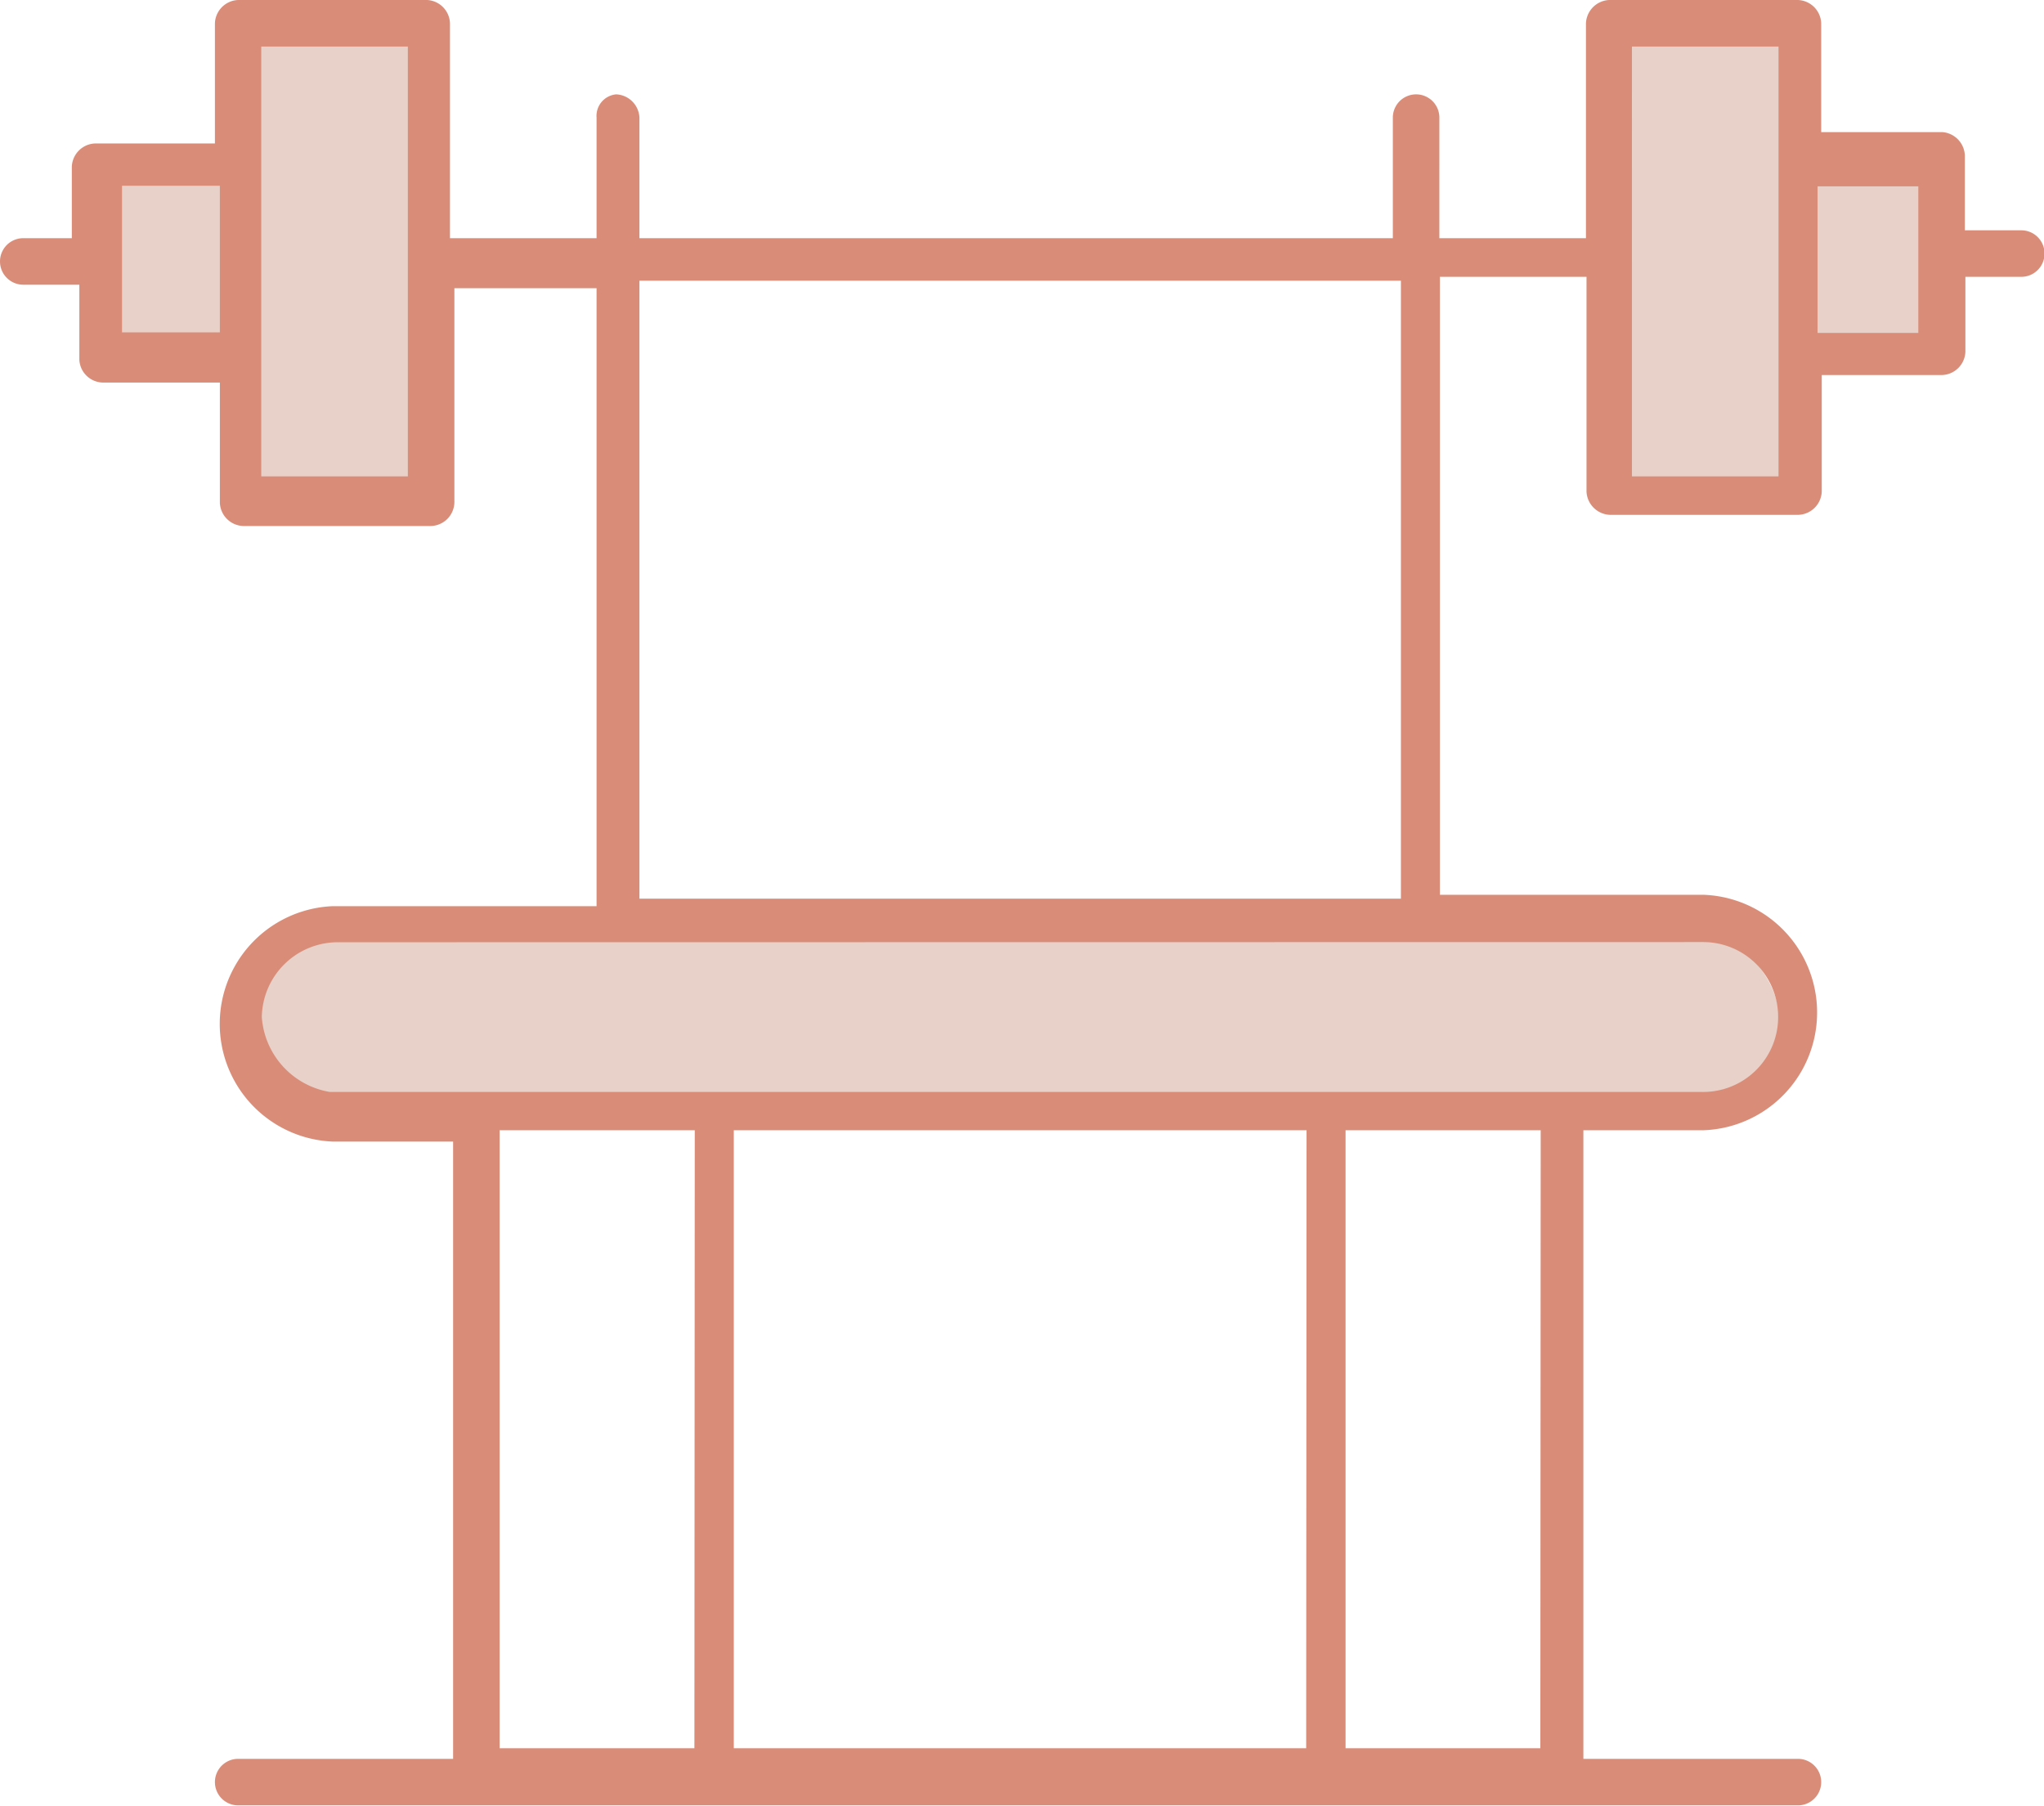 <svg xmlns="http://www.w3.org/2000/svg" viewBox="0 0 111.56 98.58"><defs><style>.cls-1{fill:#e8d1c8;}.cls-2{fill:#d98d79;}</style></defs><g id="Livello_2" data-name="Livello 2"><g id="Livello_1-2" data-name="Livello 1"><rect class="cls-1" x="12.52" y="1.9" width="11.17" height="26.34"/><rect class="cls-1" x="4.93" y="9.09" width="8.78" height="9.98"/><rect class="cls-1" x="87.54" y="1.5" width="10.77" height="25.54"/><rect class="cls-1" x="97.51" y="8.29" width="7.98" height="11.17"/><rect class="cls-1" x="13.31" y="50.79" width="83.8" height="9.98" rx="4.84"/><path class="cls-2" d="M110.29,12.57h-3.05V8.48A1.33,1.33,0,0,0,106,7.21H99.4V1.27A1.32,1.32,0,0,0,98.13,0H87.83a1.33,1.33,0,0,0-1.27,1.27V13h-8V6.42a1.27,1.27,0,1,0-2.54,0V13H34.9V6.42a1.33,1.33,0,0,0-1.27-1.27,1.18,1.18,0,0,0-1.07,1.27V13h-8V1.27A1.32,1.32,0,0,0,23.32,0H13a1.32,1.32,0,0,0-1.27,1.27V7.83H5.19A1.32,1.32,0,0,0,3.92,9.1V13H1.27a1.27,1.27,0,0,0,0,2.54H4.33v4.09A1.31,1.31,0,0,0,5.6,20.88H12v6.56a1.32,1.32,0,0,0,1.27,1.27H23.53a1.32,1.32,0,0,0,1.27-1.27V15.73h7.76V49.46H18.17a6.43,6.43,0,0,0,0,12.85h6.56V96H13a1.27,1.27,0,0,0,0,2.54H98.13a1.27,1.27,0,1,0,0-2.54H86.42V61.69H93a6.43,6.43,0,0,0,0-12.85H78.59V15.11h8V26.83a1.33,1.33,0,0,0,1.27,1.27h10.3a1.32,1.32,0,0,0,1.27-1.27V20.47H106a1.32,1.32,0,0,0,1.27-1.27V15.11h3.05a1.27,1.27,0,0,0,0-2.54ZM12,18.14H6.66v-8H12ZM22.26,26h-8V2.54h8ZM34.9,15.32H76.46V49.05H34.9Zm3,80.1H27.27V61.69H37.92Zm33.39,0H40.05V61.69H71.31Zm12.78,0H73.44V61.69H84.09Zm8.89-44a4.09,4.09,0,0,1,0,8.18H18a4.46,4.46,0,0,1-3.71-4.08,4.15,4.15,0,0,1,4.09-4.09ZM97.07,26h-8V2.54h8Zm7.63-7.83H99.2v-8h5.5Z"/></g></g></svg>